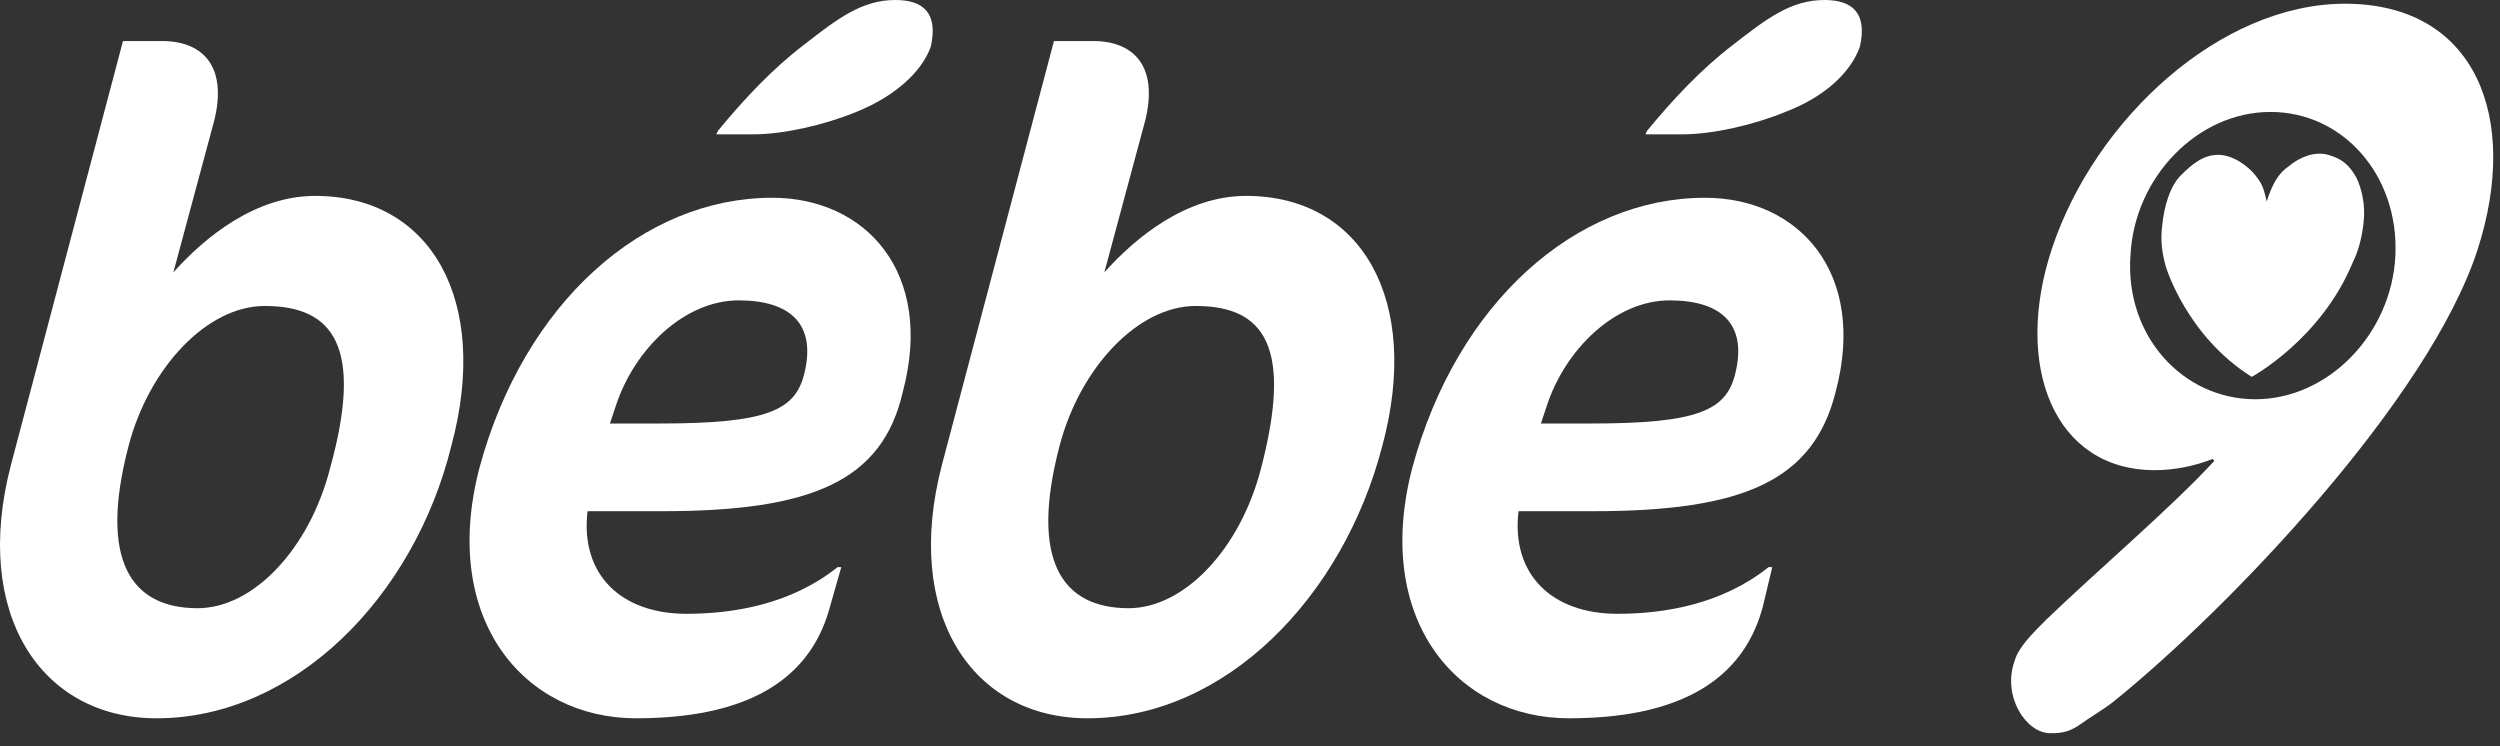 <?xml version="1.0" encoding="utf-8"?>
<svg xmlns="http://www.w3.org/2000/svg" xmlns:xlink="http://www.w3.org/1999/xlink" width="134px" height="40px" viewBox="0 0 134 40" version="1.1">
    <rect x="0" y="0" width="134" height="40" fill="#333333" stroke="none"/>
    <title>Artboard</title>
    <g id="Artboard" stroke="none" stroke-width="1" fill="none" fill-rule="evenodd">
        <g id="bebe9-logo" transform="translate(0, 0)" fill="#FFFFFF" fill-rule="nonzero">
            <path d="M8.392,38.5 C2.192,38.5 -1.508,32.9 0.592,24.9 L6.592,2.2 L8.692,2.2 C10.992,2.2 12.292,3.7 11.392,6.8 L9.292,14.6 C10.992,12.7 13.692,10.5 16.892,10.5 C23.092,10.5 26.292,16.1 24.192,23.9 C22.192,32 15.792,38.5 8.392,38.5 Z M14.192,16.4 C11.092,16.4 7.992,19.7 6.892,23.9 C5.292,30 6.992,32.6 10.592,32.6 C13.592,32.6 16.592,29.4 17.692,25.1 C19.492,18.6 17.892,16.4 14.192,16.4 Z" id="Shape"/>
            <path d="M35.492,27.4 L31.492,27.4 C31.092,30.8 33.292,32.9 36.792,32.9 C39.292,32.9 42.392,32.4 44.892,30.4 L45.092,30.4 L44.492,32.5 C43.592,35.9 40.792,38.5 34.092,38.5 C28.092,38.5 23.592,33.2 25.692,25.1 C28.092,16.2 34.492,10.6 41.392,10.6 C46.392,10.6 50.092,14.6 48.392,21 C47.292,25.8 43.492,27.4 35.492,27.4 Z M39.592,16.1 C36.692,16.1 33.992,18.7 32.992,21.8 L32.692,22.7 L35.392,22.7 C41.092,22.7 42.592,22 43.092,20.1 C43.792,17.4 42.392,16.1 39.592,16.1 Z M45.892,6 C44.192,6.7 41.992,7.2 40.392,7.2 L38.392,7.2 L38.492,7 C39.892,5.3 41.392,3.7 43.092,2.4 C44.892,1 46.192,0 47.992,0 C49.492,0 50.292,0.7 49.892,2.5 C49.392,3.9 47.892,5.2 45.892,6 Z" id="Shape"/>
            <path d="M58.292,38.5 C52.092,38.5 48.392,32.9 50.492,24.9 L56.492,2.2 L58.592,2.2 C60.892,2.2 62.192,3.7 61.292,6.8 L59.192,14.6 C60.892,12.7 63.592,10.5 66.792,10.5 C72.992,10.5 76.192,16.1 74.092,23.9 C71.992,32 65.692,38.5 58.292,38.5 Z M64.092,16.4 C60.992,16.4 57.892,19.7 56.792,23.9 C55.192,30 56.892,32.6 60.492,32.6 C63.492,32.6 66.492,29.4 67.592,25.1 C69.292,18.6 67.792,16.4 64.092,16.4 Z" id="Shape"/>
            <path d="M85.392,27.4 L81.392,27.4 C80.992,30.8 83.192,32.9 86.692,32.9 C89.192,32.9 92.292,32.4 94.792,30.4 L94.992,30.4 L94.492,32.5 C93.592,35.9 90.792,38.5 84.092,38.5 C78.092,38.5 73.592,33.2 75.692,25.1 C78.092,16.2 84.492,10.6 91.392,10.6 C96.392,10.6 100.092,14.6 98.392,21 C97.192,25.8 93.392,27.4 85.392,27.4 Z M89.492,16.1 C86.592,16.1 83.892,18.7 82.892,21.8 L82.592,22.7 L85.292,22.7 C90.992,22.7 92.492,22 92.992,20.1 C93.692,17.4 92.292,16.1 89.492,16.1 Z M95.692,6 C93.992,6.7 91.792,7.2 90.192,7.2 L88.192,7.2 L88.292,7 C89.692,5.3 91.192,3.7 92.892,2.4 C94.692,1 95.992,0 97.792,0 C99.292,0 100.092,0.7 99.692,2.5 C99.192,3.9 97.792,5.2 95.692,6 Z" id="Shape"/>
            <path d="M125.692,0.2 C132.692,0.2 135.092,6.3 132.792,13.4 C130.192,21.4 119.492,32.6 113.292,37.6 C112.792,38 112.092,38.4 111.392,38.9 C110.792,39.3 110.292,39.3 109.892,39.3 C108.592,39.3 107.292,37.3 107.992,35.4 C108.192,34.7 108.892,34 109.692,33.2 C112.392,30.6 116.392,27.2 118.692,24.7 L118.592,24.6 C117.592,25 116.492,25.2 115.492,25.2 C110.092,25.2 107.892,19.6 109.992,13.3 C112.292,6.4 118.992,0.2 125.692,0.2 Z M121.692,6 C117.792,6 114.392,9.5 114.192,13.7 C113.892,18 116.992,21.4 120.892,21.4 C124.792,21.4 128.192,17.9 128.392,13.7 C128.592,9.4 125.592,6 121.692,6 Z" id="Combined-Shape"/>
            <path d="M120.692,20.2 C117.192,18 116.092,14.3 116.092,14.3 C115.892,13.6 115.792,12.9 115.892,12.1 C115.992,11.1 116.292,10 116.892,9.4 C117.492,8.8 118.092,8.3 118.892,8.3 C119.692,8.3 120.492,8.9 120.892,9.4 C121.092,9.7 121.292,9.8 121.492,10.8 C121.792,9.9 122.092,9.3 122.692,8.9 C123.292,8.4 124.092,8.1 124.792,8.3 C125.492,8.5 125.892,8.8 126.292,9.5 C126.592,10.1 126.792,11 126.692,11.9 C126.592,12.8 126.392,13.5 126.092,14.1 C124.392,18.2 120.692,20.2 120.692,20.2 Z" id="Path"/>
        </g>
    </g>
</svg>